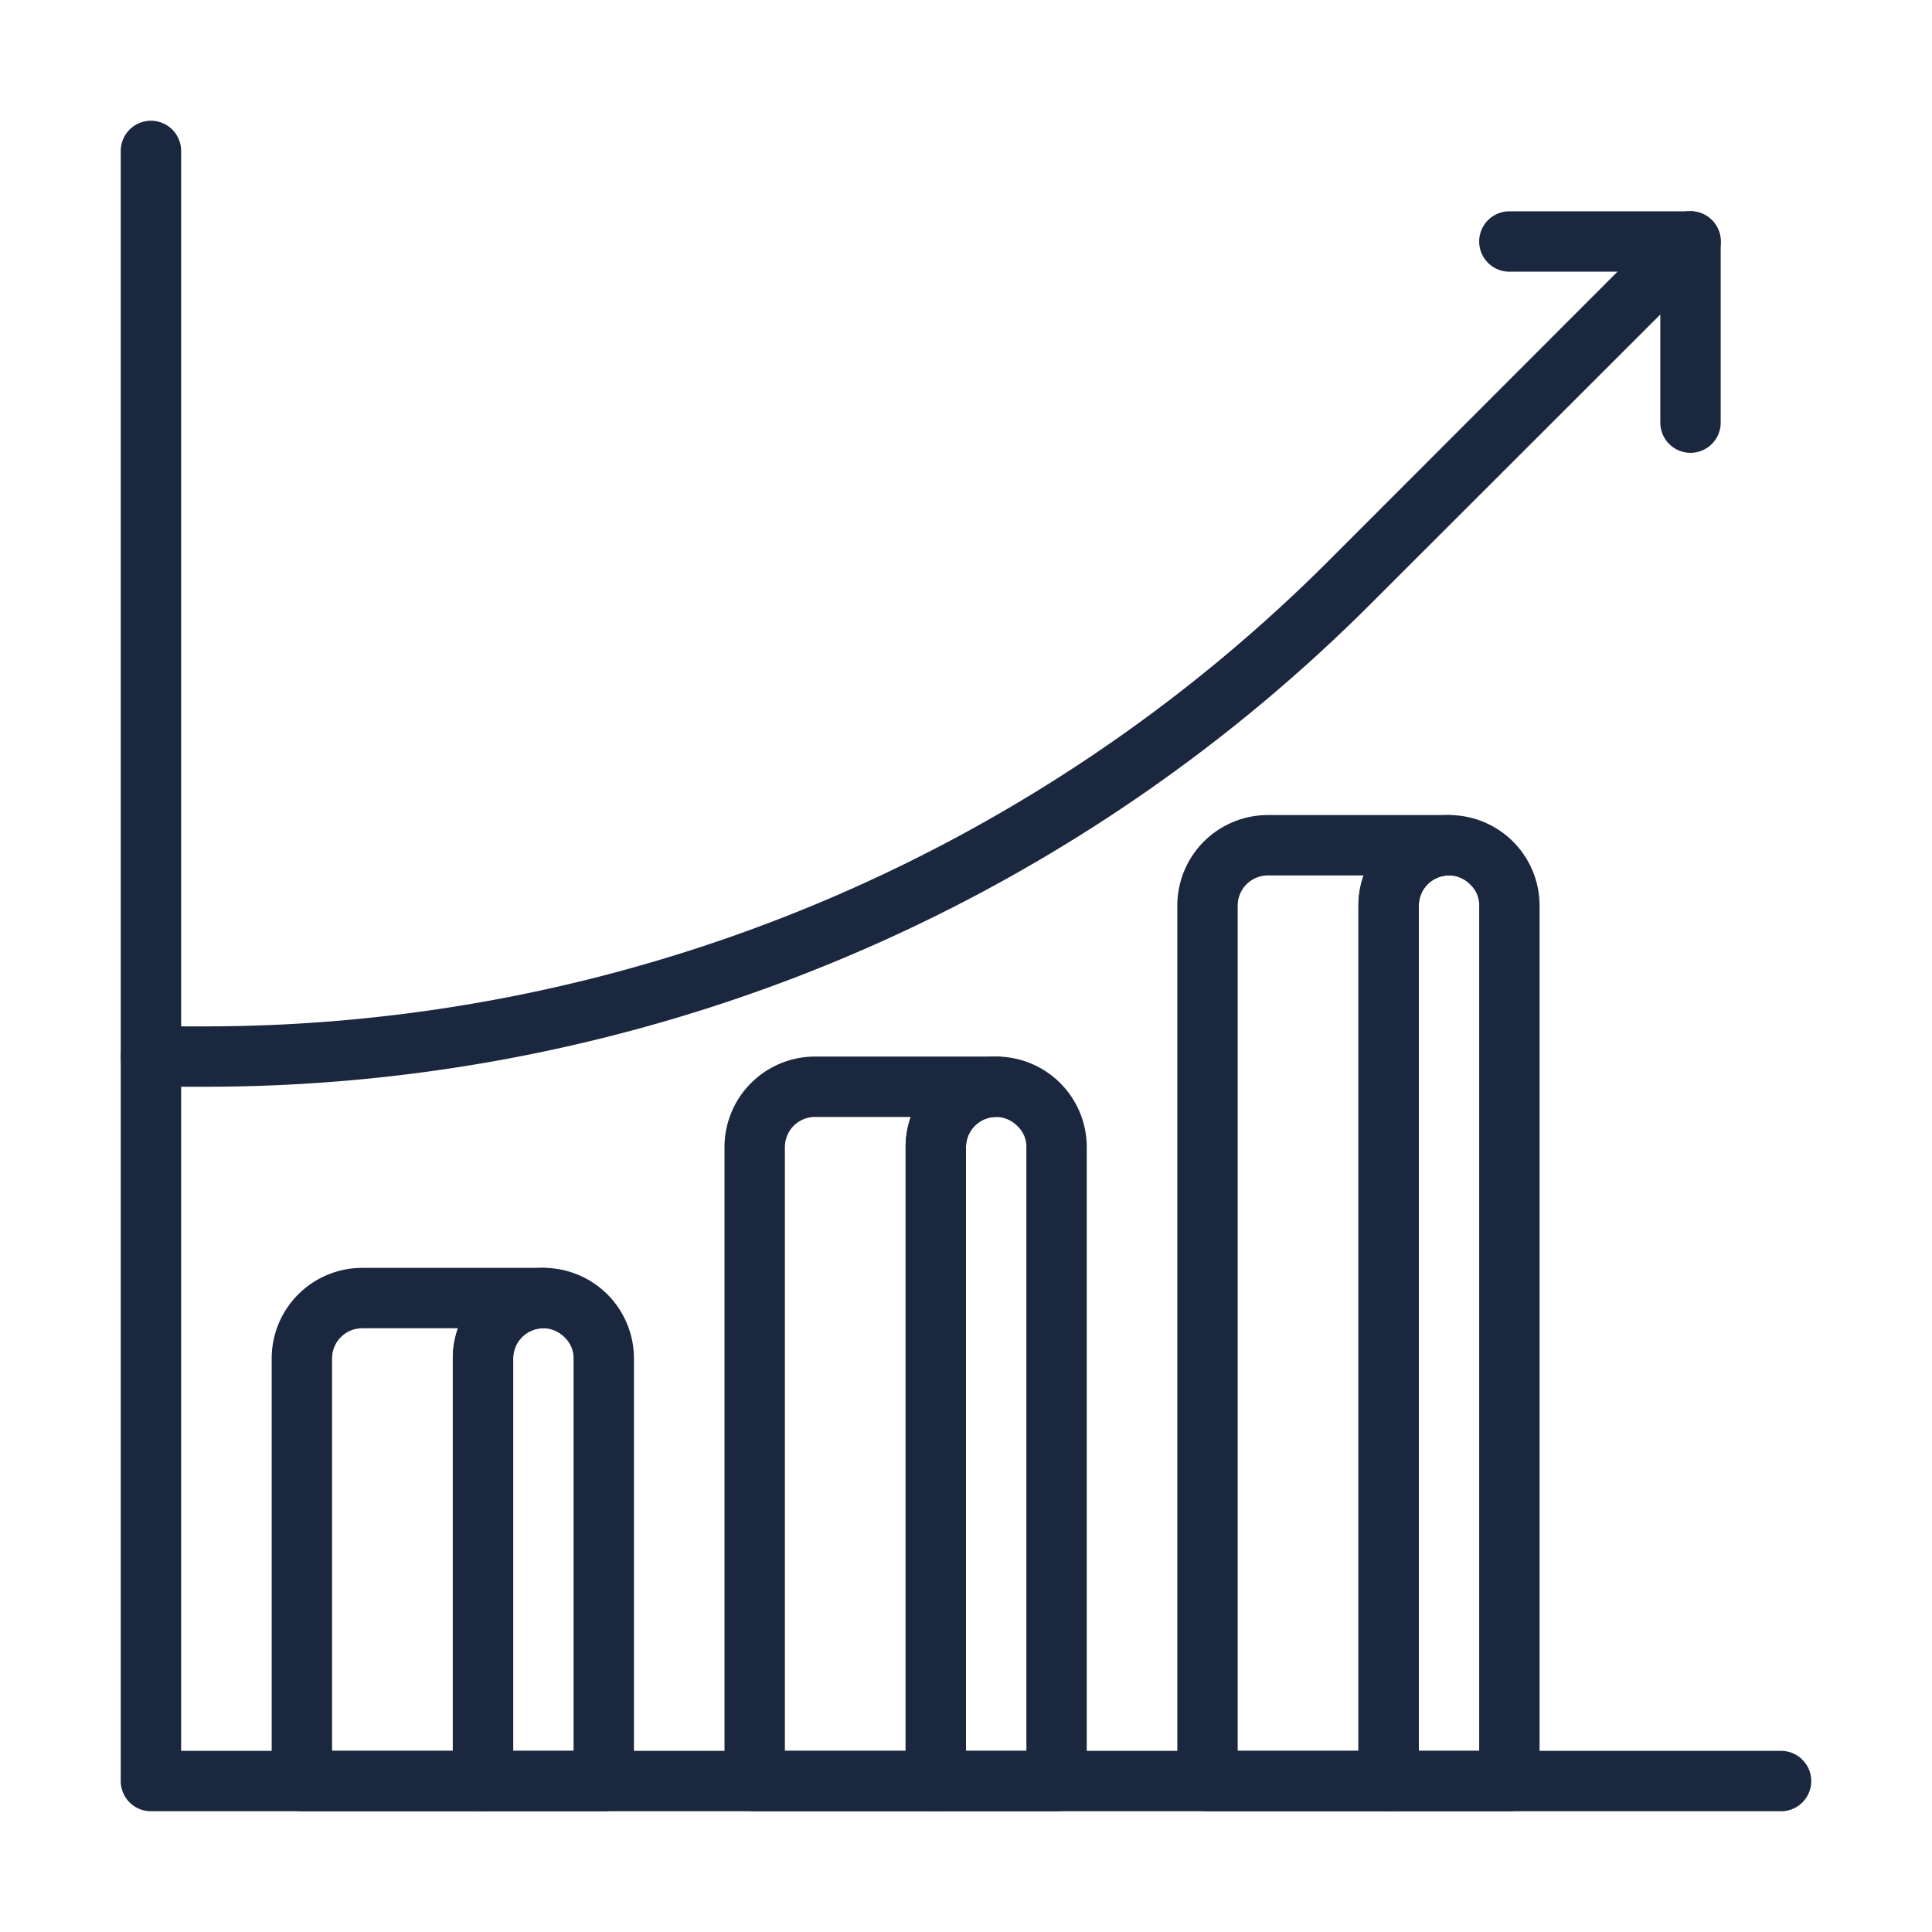 <svg class="svg-icon" style="fill: #1b263f;" viewBox="0 0 1024 1024" version="1.1" xmlns="http://www.w3.org/2000/svg"><path d="M256 960h-96a16 16 0 0 1-16-16V720a48 48 0 0 1 48-48h96a16 16 0 0 1 0 32 16 16 0 0 0-16 16v224a16 16 0 0 1-16 16z m-80-32h64V720a48 48 0 0 1 2.72-16H192a16 16 0 0 0-16 16z"  /><path d="M320 960h-64a16 16 0 0 1-16-16V720a48 48 0 0 1 48-48 48 48 0 0 1 48 48v224a16 16 0 0 1-16 16z m-48-32h32V720a14.88 14.88 0 0 0-4.64-11.04A16 16 0 0 0 288 704a16 16 0 0 0-16 16zM496 960h-96a16 16 0 0 1-16-16V608a48 48 0 0 1 48-48h96a16 16 0 0 1 0 32 16 16 0 0 0-16 16v336a16 16 0 0 1-16 16z m-80-32h64V608a48 48 0 0 1 2.72-16H432a16 16 0 0 0-16 16z"  /><path d="M560 960h-64a16 16 0 0 1-16-16V608a48 48 0 0 1 48-48 48 48 0 0 1 48 48v336a16 16 0 0 1-16 16z m-48-32h32V608a14.88 14.88 0 0 0-4.64-11.04A16 16 0 0 0 528 592a16 16 0 0 0-16 16zM736 960h-96a16 16 0 0 1-16-16V480a48 48 0 0 1 48-48h96a16 16 0 0 1 0 32 16 16 0 0 0-16 16v464a16 16 0 0 1-16 16z m-80-32h64V480a48 48 0 0 1 2.72-16H672a16 16 0 0 0-16 16z"  /><path d="M800 960h-64a16 16 0 0 1-16-16V480a48 48 0 0 1 48-48 48 48 0 0 1 48 48v464a16 16 0 0 1-16 16z m-48-32h32V480a14.88 14.88 0 0 0-4.64-11.04A16 16 0 0 0 768 464a16 16 0 0 0-16 16zM896 240a16 16 0 0 1-16-16V144h-80a16 16 0 0 1 0-32h96a16 16 0 0 1 16 16v96a16 16 0 0 1-16 16z"  /><path d="M106.08 576H80a16 16 0 0 1 0-32h26.08a842.4 842.4 0 0 0 599.68-248.32L884.64 116.64a16 16 0 1 1 22.72 22.72L728.32 318.24A873.92 873.92 0 0 1 106.08 576z"  /><path d="M944 960H80a16 16 0 0 1-16-16V80a16 16 0 0 1 32 0v848h848a16 16 0 0 1 0 32z"  /></svg>